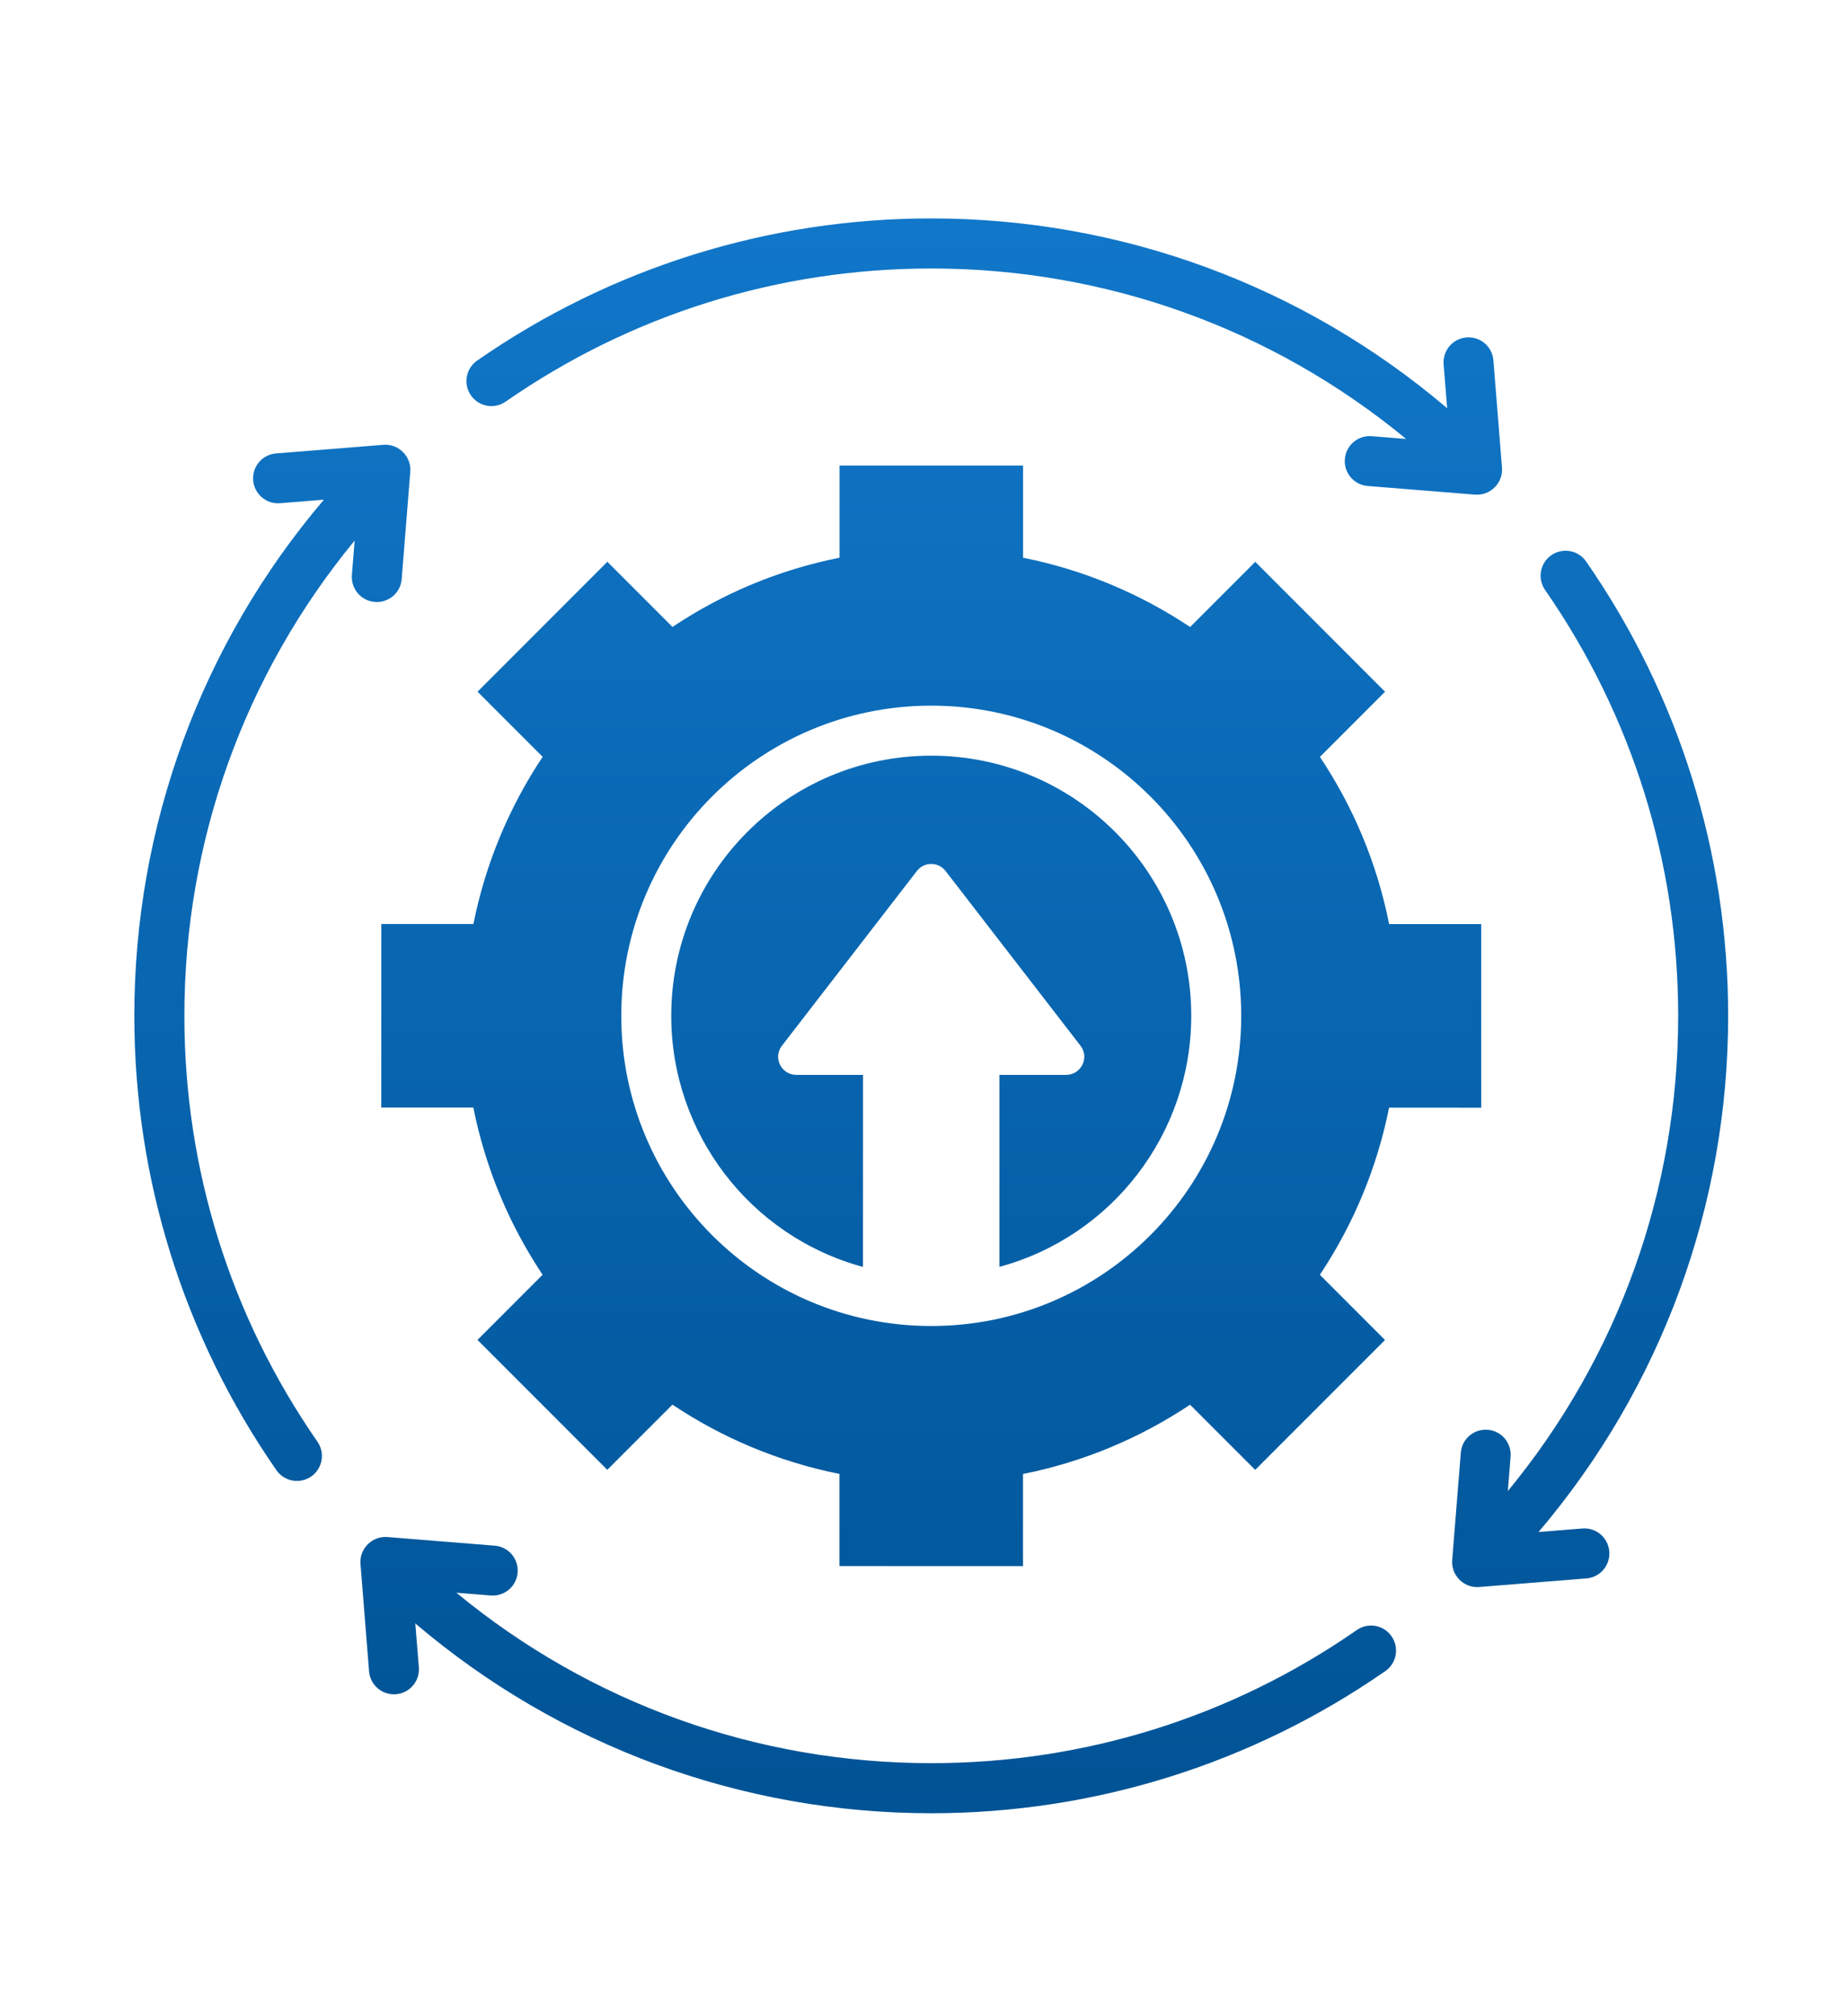<?xml version="1.0" encoding="UTF-8"?> <svg xmlns="http://www.w3.org/2000/svg" width="110" height="120" viewBox="0 0 110 120" fill="none"><path d="M22.325 35.827C21.504 35.764 20.895 35.045 20.957 34.225L21.121 32.174C14.536 40.17 10.98 50.096 10.98 60.459C10.98 69.553 13.715 78.334 18.906 85.807C19.375 86.483 19.207 87.409 18.535 87.877C17.859 88.346 16.933 88.178 16.465 87.506C10.934 79.546 8 70.147 8 60.459C8 49.17 11.98 38.334 19.289 29.74L16.676 29.951C15.855 30.014 15.14 29.404 15.078 28.584C15.015 27.764 15.625 27.049 16.445 26.986L22.836 26.475C23.754 26.401 24.519 27.19 24.433 28.1L23.922 34.467C23.859 35.279 23.145 35.893 22.325 35.827ZM80.808 97.015C73.336 102.206 64.555 104.94 55.461 104.94C45.097 104.94 35.172 101.386 27.18 94.795L29.23 94.96C30.051 95.022 30.765 94.413 30.828 93.592C30.89 92.772 30.281 92.057 29.461 91.995L23.094 91.483C22.183 91.397 21.398 92.159 21.469 93.081L21.98 99.471C22.043 100.291 22.762 100.901 23.578 100.838C24.398 100.776 25.008 100.057 24.945 99.237L24.734 96.624C33.336 103.94 44.172 107.92 55.461 107.92C65.149 107.92 74.547 104.987 82.504 99.46C83.18 98.991 83.344 98.065 82.875 97.389C82.411 96.713 81.48 96.546 80.808 97.015ZM94.243 90.972L91.629 91.183C98.942 82.585 102.922 71.749 102.922 60.46C102.922 50.772 99.989 41.374 94.461 33.417C93.993 32.741 93.067 32.577 92.391 33.045C91.715 33.514 91.551 34.44 92.02 35.116C97.211 42.589 99.946 51.37 99.946 60.464C99.946 70.827 96.391 80.753 89.801 88.745L89.965 86.694C90.027 85.874 89.418 85.159 88.598 85.096C87.777 85.034 87.062 85.643 87 86.463L86.488 92.831C86.402 93.741 87.168 94.526 88.086 94.456L94.477 93.944C95.297 93.882 95.906 93.163 95.844 92.346C95.777 91.518 95.063 90.905 94.243 90.972ZM82.727 65.925C82.004 69.542 80.582 72.909 78.605 75.874L82.484 79.753L74.754 87.483L70.875 83.604C67.91 85.585 64.547 87.007 60.926 87.729V93.214L49.996 93.21V87.725C46.379 87.003 43.011 85.581 40.047 83.6L36.168 87.479L28.437 79.749L32.316 75.87C30.335 72.905 28.914 69.542 28.191 65.921H22.707L22.71 54.995H28.195C28.918 51.377 30.339 48.01 32.32 45.045L28.441 41.167L36.172 33.436L40.05 37.315C43.015 35.334 46.379 33.913 50 33.194V27.709H60.93V33.194C64.547 33.917 67.914 35.338 70.879 37.319L74.758 33.44L82.488 41.17L78.609 45.049C80.59 48.014 82.012 51.377 82.73 54.999H88.215V65.929L82.727 65.925ZM73.922 60.46C73.922 50.265 65.656 41.999 55.461 41.999C45.265 41.999 37 50.264 37 60.46C37 70.655 45.265 78.921 55.461 78.921C65.656 78.921 73.922 70.655 73.922 60.46ZM55.461 44.976C46.91 44.976 39.977 51.906 39.977 60.46C39.977 67.456 44.672 73.581 51.395 75.405L51.399 63.975H47.426C46.547 63.975 46.008 62.963 46.571 62.236L54.606 51.839C55.039 51.28 55.883 51.28 56.313 51.839L64.348 62.236C64.91 62.963 64.371 63.975 63.492 63.975H59.52V75.401C66.25 73.581 70.946 67.456 70.946 60.46C70.946 51.909 64.011 44.976 55.461 44.976ZM30.113 23.906C37.586 18.714 46.367 15.98 55.461 15.98C65.824 15.98 75.75 19.535 83.742 26.125L81.691 25.961C80.871 25.898 80.156 26.508 80.093 27.328C80.031 28.148 80.64 28.863 81.46 28.926L87.828 29.438C88.738 29.523 89.523 28.758 89.453 27.84L88.941 21.449C88.879 20.629 88.16 20.02 87.343 20.082C86.523 20.145 85.914 20.863 85.976 21.684L86.187 24.297C77.585 16.981 66.749 13 55.46 13C45.773 13 36.374 15.934 28.417 21.461C27.741 21.93 27.577 22.855 28.046 23.531C28.511 24.207 29.441 24.375 30.113 23.906Z" fill="url(#paint0_linear_918_263)"></path><defs><linearGradient id="paint0_linear_918_263" x1="55.461" y1="13" x2="55.461" y2="107.92" gradientUnits="userSpaceOnUse"><stop stop-color="#1177C9"></stop><stop offset="1" stop-color="#005395"></stop></linearGradient></defs></svg> 